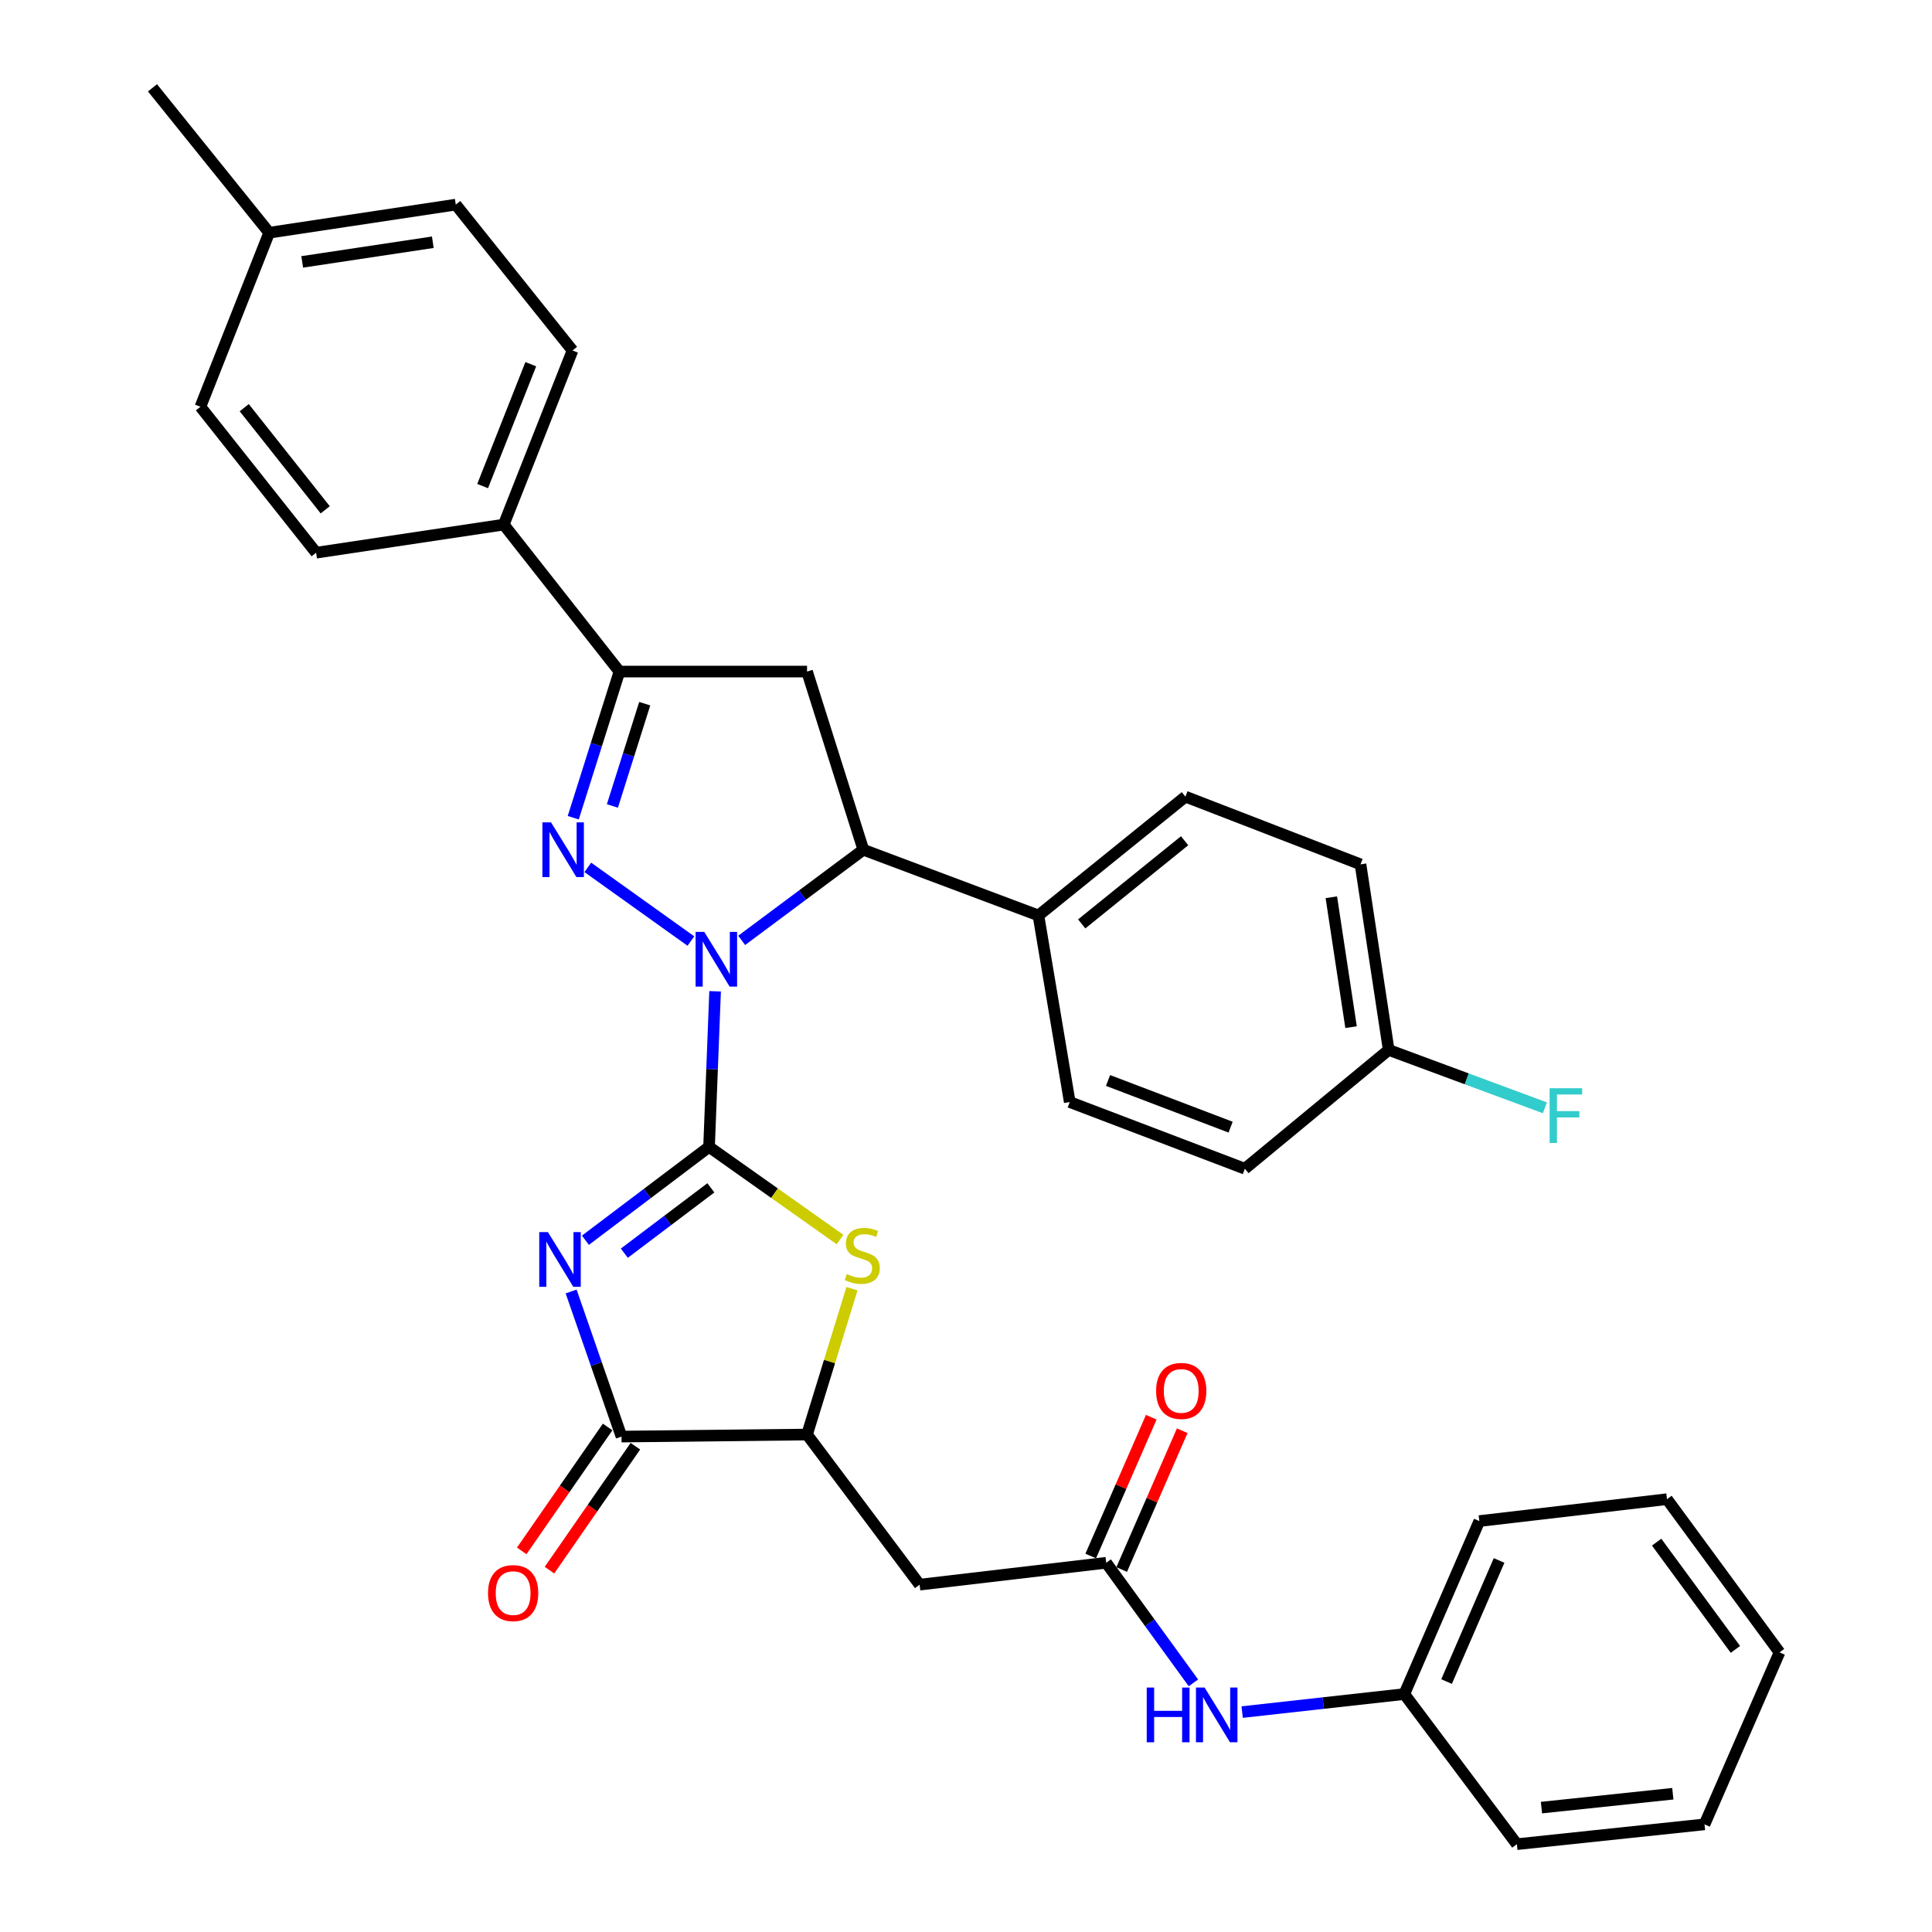 <?xml version='1.0' encoding='iso-8859-1'?>
<svg version='1.1' baseProfile='full'
              xmlns='http://www.w3.org/2000/svg'
                      xmlns:rdkit='http://www.rdkit.org/xml'
                      xmlns:xlink='http://www.w3.org/1999/xlink'
                  xml:space='preserve'
width='1000px' height='1000px' viewBox='0 0 1000 1000'>
<!-- END OF HEADER -->
<rect style='opacity:1.0;fill:#FFFFFF;stroke:none' width='1000' height='1000' x='0' y='0'> </rect>
<path class='bond-0' d='M 367.002,593.623 L 368.568,553.358' style='fill:none;fill-rule:evenodd;stroke:#000000;stroke-width:6px;stroke-linecap:butt;stroke-linejoin:miter;stroke-opacity:1' />
<path class='bond-0' d='M 368.568,553.358 L 370.135,513.092' style='fill:none;fill-rule:evenodd;stroke:#0000FF;stroke-width:6px;stroke-linecap:butt;stroke-linejoin:miter;stroke-opacity:1' />
<path class='bond-1' d='M 367.002,593.623 L 335.007,617.786' style='fill:none;fill-rule:evenodd;stroke:#000000;stroke-width:6px;stroke-linecap:butt;stroke-linejoin:miter;stroke-opacity:1' />
<path class='bond-1' d='M 335.007,617.786 L 303.012,641.948' style='fill:none;fill-rule:evenodd;stroke:#0000FF;stroke-width:6px;stroke-linecap:butt;stroke-linejoin:miter;stroke-opacity:1' />
<path class='bond-1' d='M 367.942,614.827 L 345.545,631.741' style='fill:none;fill-rule:evenodd;stroke:#000000;stroke-width:6px;stroke-linecap:butt;stroke-linejoin:miter;stroke-opacity:1' />
<path class='bond-1' d='M 345.545,631.741 L 323.149,648.654' style='fill:none;fill-rule:evenodd;stroke:#0000FF;stroke-width:6px;stroke-linecap:butt;stroke-linejoin:miter;stroke-opacity:1' />
<path class='bond-3' d='M 367.002,593.623 L 400.899,617.6' style='fill:none;fill-rule:evenodd;stroke:#000000;stroke-width:6px;stroke-linecap:butt;stroke-linejoin:miter;stroke-opacity:1' />
<path class='bond-3' d='M 400.899,617.6 L 434.797,641.578' style='fill:none;fill-rule:evenodd;stroke:#CCCC00;stroke-width:6px;stroke-linecap:butt;stroke-linejoin:miter;stroke-opacity:1' />
<path class='bond-2' d='M 357.604,487.085 L 304.249,448.953' style='fill:none;fill-rule:evenodd;stroke:#0000FF;stroke-width:6px;stroke-linecap:butt;stroke-linejoin:miter;stroke-opacity:1' />
<path class='bond-6' d='M 383.893,486.735 L 415.376,463.28' style='fill:none;fill-rule:evenodd;stroke:#0000FF;stroke-width:6px;stroke-linecap:butt;stroke-linejoin:miter;stroke-opacity:1' />
<path class='bond-6' d='M 415.376,463.28 L 446.859,439.825' style='fill:none;fill-rule:evenodd;stroke:#000000;stroke-width:6px;stroke-linecap:butt;stroke-linejoin:miter;stroke-opacity:1' />
<path class='bond-4' d='M 295.614,668.471 L 308.652,706.023' style='fill:none;fill-rule:evenodd;stroke:#0000FF;stroke-width:6px;stroke-linecap:butt;stroke-linejoin:miter;stroke-opacity:1' />
<path class='bond-4' d='M 308.652,706.023 L 321.691,743.574' style='fill:none;fill-rule:evenodd;stroke:#000000;stroke-width:6px;stroke-linecap:butt;stroke-linejoin:miter;stroke-opacity:1' />
<path class='bond-5' d='M 296.716,423.247 L 308.669,385.424' style='fill:none;fill-rule:evenodd;stroke:#0000FF;stroke-width:6px;stroke-linecap:butt;stroke-linejoin:miter;stroke-opacity:1' />
<path class='bond-5' d='M 308.669,385.424 L 320.622,347.601' style='fill:none;fill-rule:evenodd;stroke:#000000;stroke-width:6px;stroke-linecap:butt;stroke-linejoin:miter;stroke-opacity:1' />
<path class='bond-5' d='M 316.976,417.17 L 325.343,390.693' style='fill:none;fill-rule:evenodd;stroke:#0000FF;stroke-width:6px;stroke-linecap:butt;stroke-linejoin:miter;stroke-opacity:1' />
<path class='bond-5' d='M 325.343,390.693 L 333.711,364.217' style='fill:none;fill-rule:evenodd;stroke:#000000;stroke-width:6px;stroke-linecap:butt;stroke-linejoin:miter;stroke-opacity:1' />
<path class='bond-8' d='M 440.975,667.025 L 429.349,704.77' style='fill:none;fill-rule:evenodd;stroke:#CCCC00;stroke-width:6px;stroke-linecap:butt;stroke-linejoin:miter;stroke-opacity:1' />
<path class='bond-8' d='M 429.349,704.77 L 417.724,742.516' style='fill:none;fill-rule:evenodd;stroke:#000000;stroke-width:6px;stroke-linecap:butt;stroke-linejoin:miter;stroke-opacity:1' />
<path class='bond-14' d='M 314.505,738.593 L 292.274,770.666' style='fill:none;fill-rule:evenodd;stroke:#000000;stroke-width:6px;stroke-linecap:butt;stroke-linejoin:miter;stroke-opacity:1' />
<path class='bond-14' d='M 292.274,770.666 L 270.043,802.738' style='fill:none;fill-rule:evenodd;stroke:#FF0000;stroke-width:6px;stroke-linecap:butt;stroke-linejoin:miter;stroke-opacity:1' />
<path class='bond-14' d='M 328.877,748.556 L 306.646,780.628' style='fill:none;fill-rule:evenodd;stroke:#000000;stroke-width:6px;stroke-linecap:butt;stroke-linejoin:miter;stroke-opacity:1' />
<path class='bond-14' d='M 306.646,780.628 L 284.415,812.7' style='fill:none;fill-rule:evenodd;stroke:#FF0000;stroke-width:6px;stroke-linecap:butt;stroke-linejoin:miter;stroke-opacity:1' />
<path class='bond-34' d='M 321.691,743.574 L 417.724,742.516' style='fill:none;fill-rule:evenodd;stroke:#000000;stroke-width:6px;stroke-linecap:butt;stroke-linejoin:miter;stroke-opacity:1' />
<path class='bond-11' d='M 320.622,347.601 L 260.739,271.532' style='fill:none;fill-rule:evenodd;stroke:#000000;stroke-width:6px;stroke-linecap:butt;stroke-linejoin:miter;stroke-opacity:1' />
<path class='bond-35' d='M 320.622,347.601 L 417.724,347.601' style='fill:none;fill-rule:evenodd;stroke:#000000;stroke-width:6px;stroke-linecap:butt;stroke-linejoin:miter;stroke-opacity:1' />
<path class='bond-7' d='M 446.859,439.825 L 417.724,347.601' style='fill:none;fill-rule:evenodd;stroke:#000000;stroke-width:6px;stroke-linecap:butt;stroke-linejoin:miter;stroke-opacity:1' />
<path class='bond-12' d='M 446.859,439.825 L 537.49,473.838' style='fill:none;fill-rule:evenodd;stroke:#000000;stroke-width:6px;stroke-linecap:butt;stroke-linejoin:miter;stroke-opacity:1' />
<path class='bond-9' d='M 417.724,742.516 L 475.994,820.216' style='fill:none;fill-rule:evenodd;stroke:#000000;stroke-width:6px;stroke-linecap:butt;stroke-linejoin:miter;stroke-opacity:1' />
<path class='bond-10' d='M 475.994,820.216 L 572.571,808.888' style='fill:none;fill-rule:evenodd;stroke:#000000;stroke-width:6px;stroke-linecap:butt;stroke-linejoin:miter;stroke-opacity:1' />
<path class='bond-13' d='M 572.571,808.888 L 595.142,839.967' style='fill:none;fill-rule:evenodd;stroke:#000000;stroke-width:6px;stroke-linecap:butt;stroke-linejoin:miter;stroke-opacity:1' />
<path class='bond-13' d='M 595.142,839.967 L 617.712,871.045' style='fill:none;fill-rule:evenodd;stroke:#0000FF;stroke-width:6px;stroke-linecap:butt;stroke-linejoin:miter;stroke-opacity:1' />
<path class='bond-15' d='M 580.585,812.384 L 596.252,776.464' style='fill:none;fill-rule:evenodd;stroke:#000000;stroke-width:6px;stroke-linecap:butt;stroke-linejoin:miter;stroke-opacity:1' />
<path class='bond-15' d='M 596.252,776.464 L 611.919,740.544' style='fill:none;fill-rule:evenodd;stroke:#FF0000;stroke-width:6px;stroke-linecap:butt;stroke-linejoin:miter;stroke-opacity:1' />
<path class='bond-15' d='M 564.557,805.393 L 580.224,769.473' style='fill:none;fill-rule:evenodd;stroke:#000000;stroke-width:6px;stroke-linecap:butt;stroke-linejoin:miter;stroke-opacity:1' />
<path class='bond-15' d='M 580.224,769.473 L 595.891,733.553' style='fill:none;fill-rule:evenodd;stroke:#FF0000;stroke-width:6px;stroke-linecap:butt;stroke-linejoin:miter;stroke-opacity:1' />
<path class='bond-16' d='M 260.739,271.532 L 296.335,181.406' style='fill:none;fill-rule:evenodd;stroke:#000000;stroke-width:6px;stroke-linecap:butt;stroke-linejoin:miter;stroke-opacity:1' />
<path class='bond-16' d='M 249.814,251.59 L 274.731,188.501' style='fill:none;fill-rule:evenodd;stroke:#000000;stroke-width:6px;stroke-linecap:butt;stroke-linejoin:miter;stroke-opacity:1' />
<path class='bond-18' d='M 260.739,271.532 L 163.618,286.076' style='fill:none;fill-rule:evenodd;stroke:#000000;stroke-width:6px;stroke-linecap:butt;stroke-linejoin:miter;stroke-opacity:1' />
<path class='bond-17' d='M 537.49,473.838 L 613.568,412.342' style='fill:none;fill-rule:evenodd;stroke:#000000;stroke-width:6px;stroke-linecap:butt;stroke-linejoin:miter;stroke-opacity:1' />
<path class='bond-17' d='M 559.895,478.213 L 613.15,435.166' style='fill:none;fill-rule:evenodd;stroke:#000000;stroke-width:6px;stroke-linecap:butt;stroke-linejoin:miter;stroke-opacity:1' />
<path class='bond-19' d='M 537.49,473.838 L 553.695,570.414' style='fill:none;fill-rule:evenodd;stroke:#000000;stroke-width:6px;stroke-linecap:butt;stroke-linejoin:miter;stroke-opacity:1' />
<path class='bond-21' d='M 642.946,886.173 L 684.91,881.509' style='fill:none;fill-rule:evenodd;stroke:#0000FF;stroke-width:6px;stroke-linecap:butt;stroke-linejoin:miter;stroke-opacity:1' />
<path class='bond-21' d='M 684.91,881.509 L 726.874,876.845' style='fill:none;fill-rule:evenodd;stroke:#000000;stroke-width:6px;stroke-linecap:butt;stroke-linejoin:miter;stroke-opacity:1' />
<path class='bond-24' d='M 296.335,181.406 L 235.907,105.911' style='fill:none;fill-rule:evenodd;stroke:#000000;stroke-width:6px;stroke-linecap:butt;stroke-linejoin:miter;stroke-opacity:1' />
<path class='bond-22' d='M 613.568,412.342 L 704.2,447.384' style='fill:none;fill-rule:evenodd;stroke:#000000;stroke-width:6px;stroke-linecap:butt;stroke-linejoin:miter;stroke-opacity:1' />
<path class='bond-25' d='M 163.618,286.076 L 103.735,210.542' style='fill:none;fill-rule:evenodd;stroke:#000000;stroke-width:6px;stroke-linecap:butt;stroke-linejoin:miter;stroke-opacity:1' />
<path class='bond-25' d='M 168.339,263.882 L 126.42,211.008' style='fill:none;fill-rule:evenodd;stroke:#000000;stroke-width:6px;stroke-linecap:butt;stroke-linejoin:miter;stroke-opacity:1' />
<path class='bond-23' d='M 553.695,570.414 L 644.336,604.932' style='fill:none;fill-rule:evenodd;stroke:#000000;stroke-width:6px;stroke-linecap:butt;stroke-linejoin:miter;stroke-opacity:1' />
<path class='bond-23' d='M 573.514,559.25 L 636.963,583.412' style='fill:none;fill-rule:evenodd;stroke:#000000;stroke-width:6px;stroke-linecap:butt;stroke-linejoin:miter;stroke-opacity:1' />
<path class='bond-20' d='M 718.782,543.436 L 644.336,604.932' style='fill:none;fill-rule:evenodd;stroke:#000000;stroke-width:6px;stroke-linecap:butt;stroke-linejoin:miter;stroke-opacity:1' />
<path class='bond-27' d='M 718.782,543.436 L 759.209,558.419' style='fill:none;fill-rule:evenodd;stroke:#000000;stroke-width:6px;stroke-linecap:butt;stroke-linejoin:miter;stroke-opacity:1' />
<path class='bond-27' d='M 759.209,558.419 L 799.636,573.402' style='fill:none;fill-rule:evenodd;stroke:#33CCCC;stroke-width:6px;stroke-linecap:butt;stroke-linejoin:miter;stroke-opacity:1' />
<path class='bond-36' d='M 718.782,543.436 L 704.2,447.384' style='fill:none;fill-rule:evenodd;stroke:#000000;stroke-width:6px;stroke-linecap:butt;stroke-linejoin:miter;stroke-opacity:1' />
<path class='bond-36' d='M 699.306,531.653 L 689.098,464.416' style='fill:none;fill-rule:evenodd;stroke:#000000;stroke-width:6px;stroke-linecap:butt;stroke-linejoin:miter;stroke-opacity:1' />
<path class='bond-29' d='M 726.874,876.845 L 765.705,787.302' style='fill:none;fill-rule:evenodd;stroke:#000000;stroke-width:6px;stroke-linecap:butt;stroke-linejoin:miter;stroke-opacity:1' />
<path class='bond-29' d='M 748.742,870.371 L 775.924,807.691' style='fill:none;fill-rule:evenodd;stroke:#000000;stroke-width:6px;stroke-linecap:butt;stroke-linejoin:miter;stroke-opacity:1' />
<path class='bond-30' d='M 726.874,876.845 L 785.126,954.545' style='fill:none;fill-rule:evenodd;stroke:#000000;stroke-width:6px;stroke-linecap:butt;stroke-linejoin:miter;stroke-opacity:1' />
<path class='bond-37' d='M 235.907,105.911 L 139.331,120.445' style='fill:none;fill-rule:evenodd;stroke:#000000;stroke-width:6px;stroke-linecap:butt;stroke-linejoin:miter;stroke-opacity:1' />
<path class='bond-37' d='M 224.023,125.383 L 156.419,135.557' style='fill:none;fill-rule:evenodd;stroke:#000000;stroke-width:6px;stroke-linecap:butt;stroke-linejoin:miter;stroke-opacity:1' />
<path class='bond-26' d='M 103.735,210.542 L 139.331,120.445' style='fill:none;fill-rule:evenodd;stroke:#000000;stroke-width:6px;stroke-linecap:butt;stroke-linejoin:miter;stroke-opacity:1' />
<path class='bond-28' d='M 139.331,120.445 L 78.923,45.455' style='fill:none;fill-rule:evenodd;stroke:#000000;stroke-width:6px;stroke-linecap:butt;stroke-linejoin:miter;stroke-opacity:1' />
<path class='bond-31' d='M 765.705,787.302 L 862.826,775.964' style='fill:none;fill-rule:evenodd;stroke:#000000;stroke-width:6px;stroke-linecap:butt;stroke-linejoin:miter;stroke-opacity:1' />
<path class='bond-32' d='M 785.126,954.545 L 882.256,944.286' style='fill:none;fill-rule:evenodd;stroke:#000000;stroke-width:6px;stroke-linecap:butt;stroke-linejoin:miter;stroke-opacity:1' />
<path class='bond-32' d='M 797.858,935.616 L 865.85,928.435' style='fill:none;fill-rule:evenodd;stroke:#000000;stroke-width:6px;stroke-linecap:butt;stroke-linejoin:miter;stroke-opacity:1' />
<path class='bond-38' d='M 862.826,775.964 L 921.077,855.268' style='fill:none;fill-rule:evenodd;stroke:#000000;stroke-width:6px;stroke-linecap:butt;stroke-linejoin:miter;stroke-opacity:1' />
<path class='bond-38' d='M 857.47,798.212 L 898.246,853.725' style='fill:none;fill-rule:evenodd;stroke:#000000;stroke-width:6px;stroke-linecap:butt;stroke-linejoin:miter;stroke-opacity:1' />
<path class='bond-33' d='M 882.256,944.286 L 921.077,855.268' style='fill:none;fill-rule:evenodd;stroke:#000000;stroke-width:6px;stroke-linecap:butt;stroke-linejoin:miter;stroke-opacity:1' />
<path  class='atom-1' d='M 364.521 482.343
L 373.801 497.343
Q 374.721 498.823, 376.201 501.503
Q 377.681 504.183, 377.761 504.343
L 377.761 482.343
L 381.521 482.343
L 381.521 510.663
L 377.641 510.663
L 367.681 494.263
Q 366.521 492.343, 365.281 490.143
Q 364.081 487.943, 363.721 487.263
L 363.721 510.663
L 360.041 510.663
L 360.041 482.343
L 364.521 482.343
' fill='#0000FF'/>
<path  class='atom-2' d='M 283.595 637.724
L 292.875 652.724
Q 293.795 654.204, 295.275 656.884
Q 296.755 659.564, 296.835 659.724
L 296.835 637.724
L 300.595 637.724
L 300.595 666.044
L 296.715 666.044
L 286.755 649.644
Q 285.595 647.724, 284.355 645.524
Q 283.155 643.324, 282.795 642.644
L 282.795 666.044
L 279.115 666.044
L 279.115 637.724
L 283.595 637.724
' fill='#0000FF'/>
<path  class='atom-3' d='M 285.217 425.665
L 294.497 440.665
Q 295.417 442.145, 296.897 444.825
Q 298.377 447.505, 298.457 447.665
L 298.457 425.665
L 302.217 425.665
L 302.217 453.985
L 298.337 453.985
L 288.377 437.585
Q 287.217 435.665, 285.977 433.465
Q 284.777 431.265, 284.417 430.585
L 284.417 453.985
L 280.737 453.985
L 280.737 425.665
L 285.217 425.665
' fill='#0000FF'/>
<path  class='atom-4' d='M 438.305 659.438
Q 438.625 659.558, 439.945 660.118
Q 441.265 660.678, 442.705 661.038
Q 444.185 661.358, 445.625 661.358
Q 448.305 661.358, 449.865 660.078
Q 451.425 658.758, 451.425 656.478
Q 451.425 654.918, 450.625 653.958
Q 449.865 652.998, 448.665 652.478
Q 447.465 651.958, 445.465 651.358
Q 442.945 650.598, 441.425 649.878
Q 439.945 649.158, 438.865 647.638
Q 437.825 646.118, 437.825 643.558
Q 437.825 639.998, 440.225 637.798
Q 442.665 635.598, 447.465 635.598
Q 450.745 635.598, 454.465 637.158
L 453.545 640.238
Q 450.145 638.838, 447.585 638.838
Q 444.825 638.838, 443.305 639.998
Q 441.785 641.118, 441.825 643.078
Q 441.825 644.598, 442.585 645.518
Q 443.385 646.438, 444.505 646.958
Q 445.665 647.478, 447.585 648.078
Q 450.145 648.878, 451.665 649.678
Q 453.185 650.478, 454.265 652.118
Q 455.385 653.718, 455.385 656.478
Q 455.385 660.398, 452.745 662.518
Q 450.145 664.598, 445.785 664.598
Q 443.265 664.598, 441.345 664.038
Q 439.465 663.518, 437.225 662.598
L 438.305 659.438
' fill='#CCCC00'/>
<path  class='atom-14' d='M 593.543 873.478
L 597.383 873.478
L 597.383 885.518
L 611.863 885.518
L 611.863 873.478
L 615.703 873.478
L 615.703 901.798
L 611.863 901.798
L 611.863 888.718
L 597.383 888.718
L 597.383 901.798
L 593.543 901.798
L 593.543 873.478
' fill='#0000FF'/>
<path  class='atom-14' d='M 623.503 873.478
L 632.783 888.478
Q 633.703 889.958, 635.183 892.638
Q 636.663 895.318, 636.743 895.478
L 636.743 873.478
L 640.503 873.478
L 640.503 901.798
L 636.623 901.798
L 626.663 885.398
Q 625.503 883.478, 624.263 881.278
Q 623.063 879.078, 622.703 878.398
L 622.703 901.798
L 619.023 901.798
L 619.023 873.478
L 623.503 873.478
' fill='#0000FF'/>
<path  class='atom-15' d='M 252.596 824.58
Q 252.596 817.78, 255.956 813.98
Q 259.316 810.18, 265.596 810.18
Q 271.876 810.18, 275.236 813.98
Q 278.596 817.78, 278.596 824.58
Q 278.596 831.46, 275.196 835.38
Q 271.796 839.26, 265.596 839.26
Q 259.356 839.26, 255.956 835.38
Q 252.596 831.5, 252.596 824.58
M 265.596 836.06
Q 269.916 836.06, 272.236 833.18
Q 274.596 830.26, 274.596 824.58
Q 274.596 819.02, 272.236 816.22
Q 269.916 813.38, 265.596 813.38
Q 261.276 813.38, 258.916 816.18
Q 256.596 818.98, 256.596 824.58
Q 256.596 830.3, 258.916 833.18
Q 261.276 836.06, 265.596 836.06
' fill='#FF0000'/>
<path  class='atom-16' d='M 598.402 719.94
Q 598.402 713.14, 601.762 709.34
Q 605.122 705.54, 611.402 705.54
Q 617.682 705.54, 621.042 709.34
Q 624.402 713.14, 624.402 719.94
Q 624.402 726.82, 621.002 730.74
Q 617.602 734.62, 611.402 734.62
Q 605.162 734.62, 601.762 730.74
Q 598.402 726.86, 598.402 719.94
M 611.402 731.42
Q 615.722 731.42, 618.042 728.54
Q 620.402 725.62, 620.402 719.94
Q 620.402 714.38, 618.042 711.58
Q 615.722 708.74, 611.402 708.74
Q 607.082 708.74, 604.722 711.54
Q 602.402 714.34, 602.402 719.94
Q 602.402 725.66, 604.722 728.54
Q 607.082 731.42, 611.402 731.42
' fill='#FF0000'/>
<path  class='atom-28' d='M 802.081 563.269
L 818.921 563.269
L 818.921 566.509
L 805.881 566.509
L 805.881 575.109
L 817.481 575.109
L 817.481 578.389
L 805.881 578.389
L 805.881 591.589
L 802.081 591.589
L 802.081 563.269
' fill='#33CCCC'/>
</svg>
